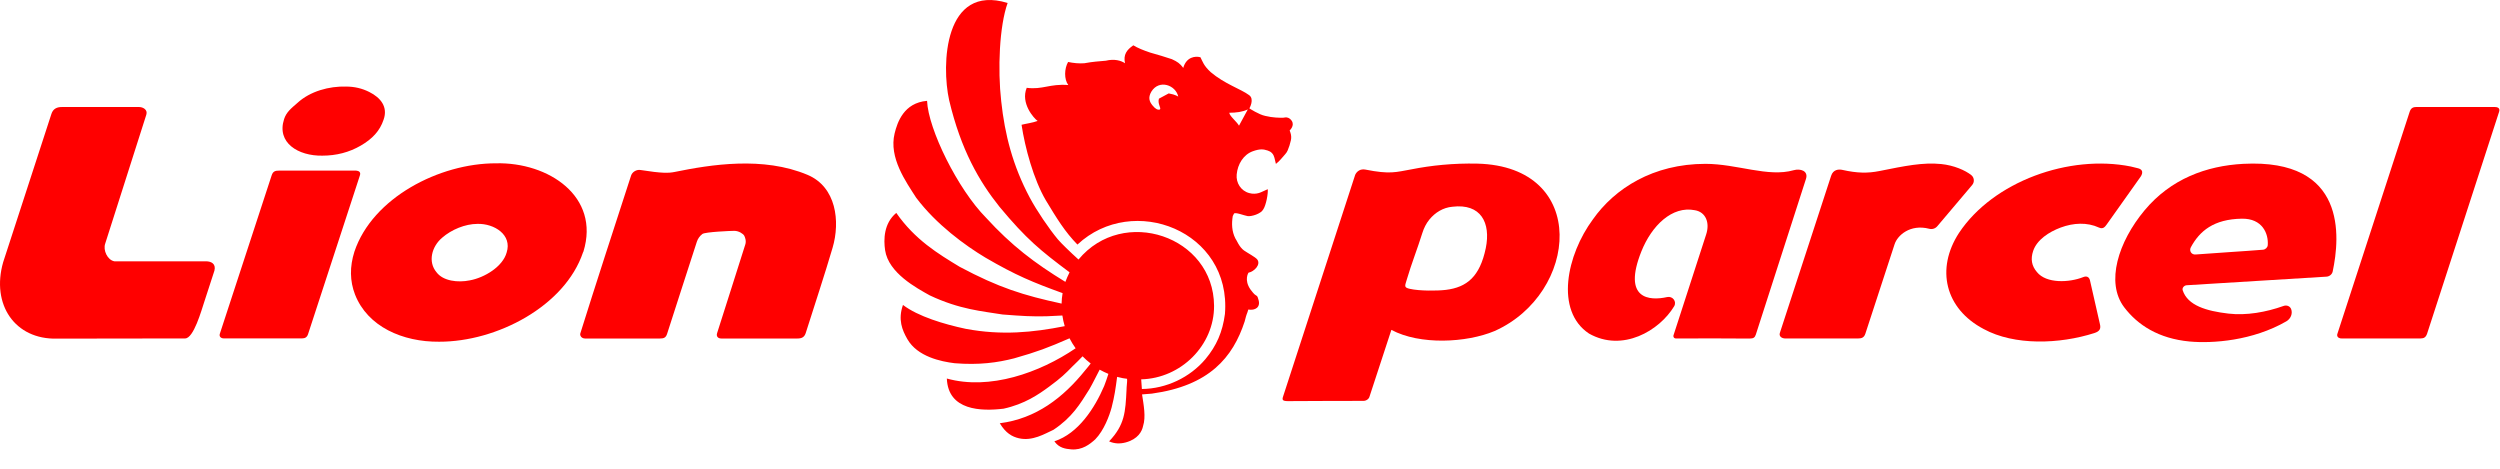 <?xml version="1.0" encoding="utf-8"?>
<svg xmlns="http://www.w3.org/2000/svg" fill="none" height="100%" overflow="visible" preserveAspectRatio="none" style="display: block;" viewBox="0 0 80 15" width="100%">
<g id="Group 2119">
<path d="M72.417 7.991C71.838 8.039 70.887 8.094 70.256 8.144C70.126 8.154 70.044 8.026 70.108 7.911C70.387 7.394 70.838 7.011 71.741 6.998C72.395 6.988 72.596 7.475 72.568 7.845C72.562 7.918 72.497 7.983 72.417 7.991ZM71.782 5.243C70.608 5.306 69.467 5.721 68.624 6.733C67.788 7.736 67.371 9.039 67.975 9.834C68.407 10.402 69.074 10.834 70.064 10.928C70.808 10.997 72.087 10.903 73.162 10.283C73.306 10.2 73.371 10.031 73.316 9.889C73.281 9.798 73.176 9.754 73.075 9.79C72.513 9.99 71.886 10.102 71.309 10.035C70.611 9.953 70.004 9.779 69.846 9.288C69.822 9.215 69.889 9.134 69.972 9.128C70.896 9.07 73.489 8.912 74.449 8.853C74.544 8.847 74.627 8.777 74.646 8.688C74.881 7.579 75.102 5.067 71.782 5.243Z" fill="#FF0000" id="Vector"/>
<path d="M79.972 3.575C80.012 3.452 79.915 3.423 79.82 3.423C79.765 3.428 77.475 3.42 77.348 3.423C77.237 3.423 77.156 3.439 77.11 3.575L74.89 10.395L74.797 10.681C74.77 10.757 74.816 10.811 74.887 10.827C74.9 10.83 74.914 10.83 74.927 10.83H77.461C77.566 10.83 77.626 10.792 77.666 10.681C77.971 9.744 79.712 4.377 79.972 3.575Z" fill="#FF0000" id="Vector_2"/>
<path d="M68.488 5.671C68.488 5.671 68.664 5.453 68.426 5.387C68.348 5.366 68.266 5.347 68.185 5.328C66.221 4.935 63.786 5.8 62.687 7.455C61.94 8.605 62.24 9.878 63.478 10.529C64.462 11.064 65.901 11.015 67.019 10.658C67.198 10.601 67.231 10.513 67.198 10.374L66.879 8.971C66.852 8.863 66.775 8.822 66.664 8.867C66.218 9.045 65.481 9.08 65.182 8.706C65.012 8.509 64.974 8.289 65.061 8.03C65.182 7.672 65.564 7.423 65.941 7.282C66.348 7.13 66.789 7.107 67.166 7.282C67.302 7.344 67.361 7.254 67.414 7.184C67.629 6.881 68.287 5.957 68.488 5.671Z" fill="#FF0000" id="Vector_3"/>
<path d="M16.213 8.08C16.09 8.529 15.508 8.886 15.031 8.972C14.654 9.049 14.181 8.995 13.969 8.713C13.687 8.379 13.812 7.89 14.151 7.605C14.446 7.349 14.882 7.164 15.284 7.164C15.817 7.152 16.394 7.513 16.213 8.08ZM18.67 8.05C19.21 6.286 17.553 5.185 15.871 5.226C14.062 5.223 11.918 6.329 11.341 8.053C11.188 8.537 11.194 8.991 11.36 9.423C11.762 10.454 12.885 10.945 14.054 10.935C15.892 10.938 18.074 9.803 18.657 8.075L18.67 8.05Z" fill="#FF0000" id="Vector_4"/>
<path d="M11.517 5.612C11.554 5.504 11.478 5.466 11.397 5.46H8.925C8.817 5.46 8.736 5.476 8.693 5.612L7.035 10.68C7.005 10.769 7.069 10.829 7.164 10.829H9.662C9.763 10.829 9.829 10.791 9.862 10.68L11.393 5.993L11.517 5.612Z" fill="#FF0000" id="Vector_5"/>
<path d="M6.593 8.362H3.661C3.439 8.324 3.291 8.005 3.367 7.794L4.682 3.671C4.735 3.506 4.569 3.425 4.455 3.425C3.464 3.425 2.975 3.425 1.972 3.425C1.828 3.425 1.7 3.476 1.646 3.643L0.101 8.391C-0.287 9.748 0.478 10.869 1.822 10.836L5.923 10.83C6.198 10.83 6.445 9.933 6.542 9.643C6.649 9.314 6.766 8.958 6.862 8.659C6.917 8.438 6.755 8.362 6.593 8.362Z" fill="#FF0000" id="Vector_6"/>
<path d="M39.648 4.022C39.582 3.898 39.338 3.706 39.338 3.608C39.554 3.608 39.769 3.581 39.931 3.5C39.927 3.505 39.751 3.835 39.648 4.022ZM37.399 2.989L37.086 3.157C37.034 3.317 37.167 3.463 37.118 3.503C37.05 3.525 36.978 3.493 36.883 3.377C36.788 3.263 36.726 3.131 36.844 2.931C37.097 2.525 37.631 2.729 37.704 3.093C37.708 3.094 37.621 3.027 37.399 2.989ZM41.334 3.864C41.263 3.76 41.168 3.751 41.133 3.757C41.109 3.76 41.096 3.764 41.063 3.767C40.962 3.77 40.723 3.768 40.488 3.709C40.285 3.668 39.98 3.468 39.98 3.468C39.98 3.468 40.153 3.171 39.97 3.043C39.707 2.848 39.188 2.687 38.742 2.308C38.514 2.097 38.488 1.976 38.414 1.832C38.251 1.787 37.964 1.819 37.864 2.173C37.759 2.031 37.68 1.977 37.501 1.894C37.26 1.816 37.084 1.759 36.807 1.683C36.609 1.618 36.396 1.532 36.266 1.45C36.055 1.596 35.941 1.747 36 2.024C35.876 1.938 35.658 1.876 35.385 1.943C35.127 1.967 34.997 1.97 34.697 2.024C34.524 2.037 34.348 2.018 34.179 1.983C34.058 2.194 34.046 2.535 34.185 2.721C33.586 2.675 33.364 2.876 32.855 2.81C32.651 3.302 33.083 3.786 33.204 3.87C33.058 3.927 32.803 3.962 32.69 3.993C32.797 4.715 33.074 5.741 33.465 6.407C33.817 6.99 34.077 7.417 34.478 7.826C36.254 6.166 39.414 7.388 39.198 10.048C39.122 10.619 38.933 11.062 38.572 11.494C38.077 12.078 37.321 12.44 36.54 12.448L36.518 12.139C37.793 12.107 38.856 11.05 38.85 9.785C38.837 7.551 35.938 6.584 34.512 8.305C34.249 8.068 33.948 7.775 33.851 7.659C33.567 7.318 33.176 6.743 32.951 6.321C32.41 5.306 32.153 4.307 32.039 3.241C31.922 2.213 31.98 0.833 32.244 0.095C30.202 -0.528 30.123 2.081 30.373 3.208C30.75 4.798 31.335 5.805 31.983 6.616C32.846 7.654 33.294 8.017 34.226 8.714C34.175 8.812 34.132 8.917 34.092 9.02C33.104 8.416 32.371 7.861 31.552 6.966C30.647 6.051 29.703 4.134 29.666 3.227C28.921 3.289 28.715 3.915 28.628 4.268C28.436 5.05 28.996 5.823 29.316 6.325C29.963 7.186 30.885 7.855 31.534 8.244C32.509 8.813 33.062 9.039 34.003 9.38C33.984 9.49 33.973 9.601 33.971 9.715C32.75 9.45 31.965 9.207 30.71 8.538C30.017 8.119 29.277 7.67 28.681 6.813C28.277 7.148 28.274 7.67 28.323 8.005C28.431 8.738 29.333 9.217 29.75 9.451C30.715 9.908 31.447 9.959 32.083 10.064C32.747 10.115 32.999 10.13 33.484 10.121C33.676 10.111 33.839 10.105 33.996 10.096C34.012 10.213 34.038 10.326 34.071 10.437C33.052 10.639 32.053 10.738 30.906 10.523C30.215 10.377 29.375 10.125 28.895 9.758C28.73 10.226 28.869 10.563 29.036 10.853C29.358 11.415 30.114 11.57 30.548 11.623C31.329 11.686 31.916 11.605 32.456 11.466C33.193 11.257 33.537 11.126 34.225 10.826C34.28 10.936 34.349 11.044 34.42 11.145C33.266 11.929 31.67 12.494 30.299 12.113C30.339 13.141 31.398 13.164 32.114 13.078C32.789 12.93 33.231 12.624 33.57 12.375C33.957 12.091 34.093 11.956 34.309 11.734C34.436 11.615 34.55 11.497 34.642 11.402C34.723 11.484 34.811 11.564 34.902 11.632C34.851 11.702 34.788 11.774 34.729 11.846C34.021 12.726 33.153 13.397 31.993 13.544C32.185 13.863 32.388 13.973 32.602 14.024C33.039 14.125 33.429 13.882 33.71 13.754C34.306 13.358 34.559 12.935 34.861 12.453C34.985 12.236 35.056 12.081 35.189 11.829C35.281 11.88 35.371 11.924 35.469 11.964C35.428 12.097 35.376 12.241 35.333 12.353C35.035 13.049 34.51 13.873 33.74 14.121C33.889 14.339 34.101 14.364 34.28 14.38C34.629 14.409 34.873 14.218 35.049 14.058C35.328 13.771 35.501 13.301 35.572 13.039C35.667 12.665 35.697 12.442 35.748 12.06C35.762 12.063 35.791 12.07 35.805 12.073C35.85 12.084 35.889 12.092 35.932 12.102C35.975 12.108 36.016 12.116 36.065 12.121C36.075 12.178 36.062 12.257 36.052 12.395C36.052 12.42 36.049 12.446 36.049 12.474C36.013 13.184 35.995 13.594 35.491 14.123C35.661 14.202 35.843 14.205 36.022 14.158C36.416 14.051 36.543 13.805 36.578 13.634C36.673 13.339 36.597 12.963 36.546 12.621C36.64 12.615 36.706 12.608 36.859 12.596C38.696 12.343 39.452 11.439 39.829 10.287C39.875 10.106 39.872 10.125 39.895 10.054C39.898 10.044 39.934 9.962 39.946 9.905C40.161 9.943 40.356 9.836 40.266 9.575C40.244 9.518 40.255 9.48 40.177 9.442C40.134 9.423 40.044 9.301 40.017 9.266C39.798 8.953 39.952 8.726 39.952 8.726C40.134 8.691 40.359 8.464 40.229 8.299C40.167 8.224 39.926 8.097 39.809 8.016C39.652 7.905 39.568 7.672 39.532 7.631C39.415 7.401 39.409 7.155 39.448 6.915L39.486 6.839C39.519 6.776 39.816 6.899 39.923 6.915C40.047 6.934 40.35 6.842 40.424 6.701C40.516 6.565 40.584 6.184 40.568 6.054L40.359 6.149C40.267 6.191 40.165 6.207 40.065 6.196H40.063C40.035 6.193 40.005 6.187 39.977 6.179C39.711 6.11 39.548 5.852 39.574 5.584C39.603 5.253 39.792 4.946 40.09 4.84C40.319 4.758 40.428 4.772 40.566 4.817C40.616 4.833 40.665 4.859 40.702 4.898C40.788 4.987 40.786 5.092 40.829 5.245C40.951 5.152 41.031 5.039 41.128 4.933C41.161 4.897 41.187 4.856 41.206 4.812C41.248 4.716 41.286 4.594 41.309 4.486C41.326 4.406 41.32 4.323 41.294 4.246L41.269 4.175C41.273 4.17 41.439 4.019 41.334 3.864Z" fill="#FF0000" id="Vector_7"/>
<path d="M57.792 5.722C57.872 5.466 57.612 5.386 57.396 5.447C56.578 5.68 55.588 5.243 54.574 5.243C52.901 5.243 51.669 6.031 50.973 7.02C50.133 8.155 49.753 9.946 50.848 10.674C51.92 11.281 53.102 10.582 53.572 9.802C53.664 9.651 53.525 9.467 53.349 9.506C52.785 9.632 51.911 9.581 52.524 8.045C52.855 7.218 53.507 6.581 54.236 6.727C54.581 6.784 54.723 7.123 54.596 7.506L53.559 10.708C53.532 10.767 53.559 10.831 53.633 10.831L54.887 10.829L55.985 10.834C56.118 10.834 56.155 10.796 56.186 10.708C56.467 9.844 57.712 5.979 57.792 5.722Z" fill="#FF0000" id="Vector_8"/>
<path d="M63.108 5.922C63.19 5.827 63.179 5.683 63.082 5.604C62.888 5.449 62.523 5.29 62.117 5.249C61.532 5.191 60.967 5.307 60.141 5.473C59.767 5.548 59.427 5.542 58.958 5.437C58.844 5.411 58.662 5.418 58.596 5.626C58.516 5.871 56.955 10.655 56.955 10.655C56.921 10.76 57.014 10.831 57.128 10.831H57.343H59.455C59.566 10.831 59.65 10.808 59.692 10.677C59.737 10.53 60.532 8.107 60.628 7.812C60.717 7.538 61.119 7.161 61.737 7.321C61.83 7.346 61.929 7.314 61.992 7.241C62.283 6.896 62.819 6.265 63.108 5.922Z" fill="#FF0000" id="Vector_9"/>
<path d="M25.843 5.596C24.421 4.997 22.751 5.265 21.581 5.504C21.399 5.54 21.185 5.549 20.495 5.44C20.368 5.419 20.232 5.501 20.194 5.62C19.728 7.05 19.009 9.263 18.575 10.654C18.556 10.696 18.568 10.741 18.595 10.776C18.624 10.812 18.672 10.832 18.72 10.832C19.537 10.832 20.312 10.832 21.118 10.832C21.229 10.832 21.307 10.816 21.349 10.677C21.66 9.697 21.986 8.713 22.299 7.736C22.331 7.638 22.39 7.553 22.477 7.487C22.565 7.421 23.393 7.387 23.497 7.387C23.646 7.387 23.781 7.484 23.813 7.538C23.838 7.582 23.889 7.708 23.849 7.825C23.553 8.768 23.247 9.712 22.949 10.655C22.911 10.766 22.979 10.832 23.079 10.832H25.521C25.649 10.832 25.738 10.794 25.782 10.661C26.039 9.847 26.405 8.742 26.641 7.934C26.894 7.081 26.758 5.982 25.843 5.596Z" fill="#FF0000" id="Vector_10"/>
<path d="M47.545 7.941C47.355 8.85 46.943 9.193 46.268 9.276C45.975 9.311 45.421 9.311 45.119 9.244C44.913 9.199 44.959 9.15 45.018 8.944C45.166 8.439 45.358 7.959 45.515 7.456C45.564 7.299 45.637 7.151 45.742 7.023C45.924 6.801 46.178 6.643 46.474 6.616C47.391 6.504 47.71 7.13 47.545 7.941ZM47.274 5.236C46.509 5.219 45.793 5.294 45.166 5.419C44.665 5.508 44.484 5.584 43.694 5.427C43.625 5.414 43.551 5.419 43.489 5.456C43.422 5.495 43.384 5.552 43.365 5.597L41.059 12.688C41.023 12.793 41.036 12.836 41.215 12.836C41.746 12.836 41.769 12.834 42.294 12.831C42.814 12.828 43.125 12.828 43.632 12.828C43.73 12.828 43.811 12.755 43.825 12.689L44.524 10.556C45.438 11.046 46.922 10.971 47.824 10.594C50.515 9.397 50.871 5.325 47.274 5.236Z" fill="#FF0000" id="Vector_11"/>
<path d="M10.314 4.981C10.761 4.981 11.174 4.875 11.545 4.659C11.915 4.445 12.157 4.186 12.274 3.832C12.421 3.425 12.184 3.126 11.816 2.943C11.586 2.828 11.347 2.771 11.075 2.77C10.533 2.755 9.927 2.917 9.517 3.294C9.304 3.477 9.163 3.594 9.092 3.808C8.842 4.569 9.545 4.994 10.314 4.981Z" fill="#FF0000" id="Vector_12"/>
</g>
</svg>